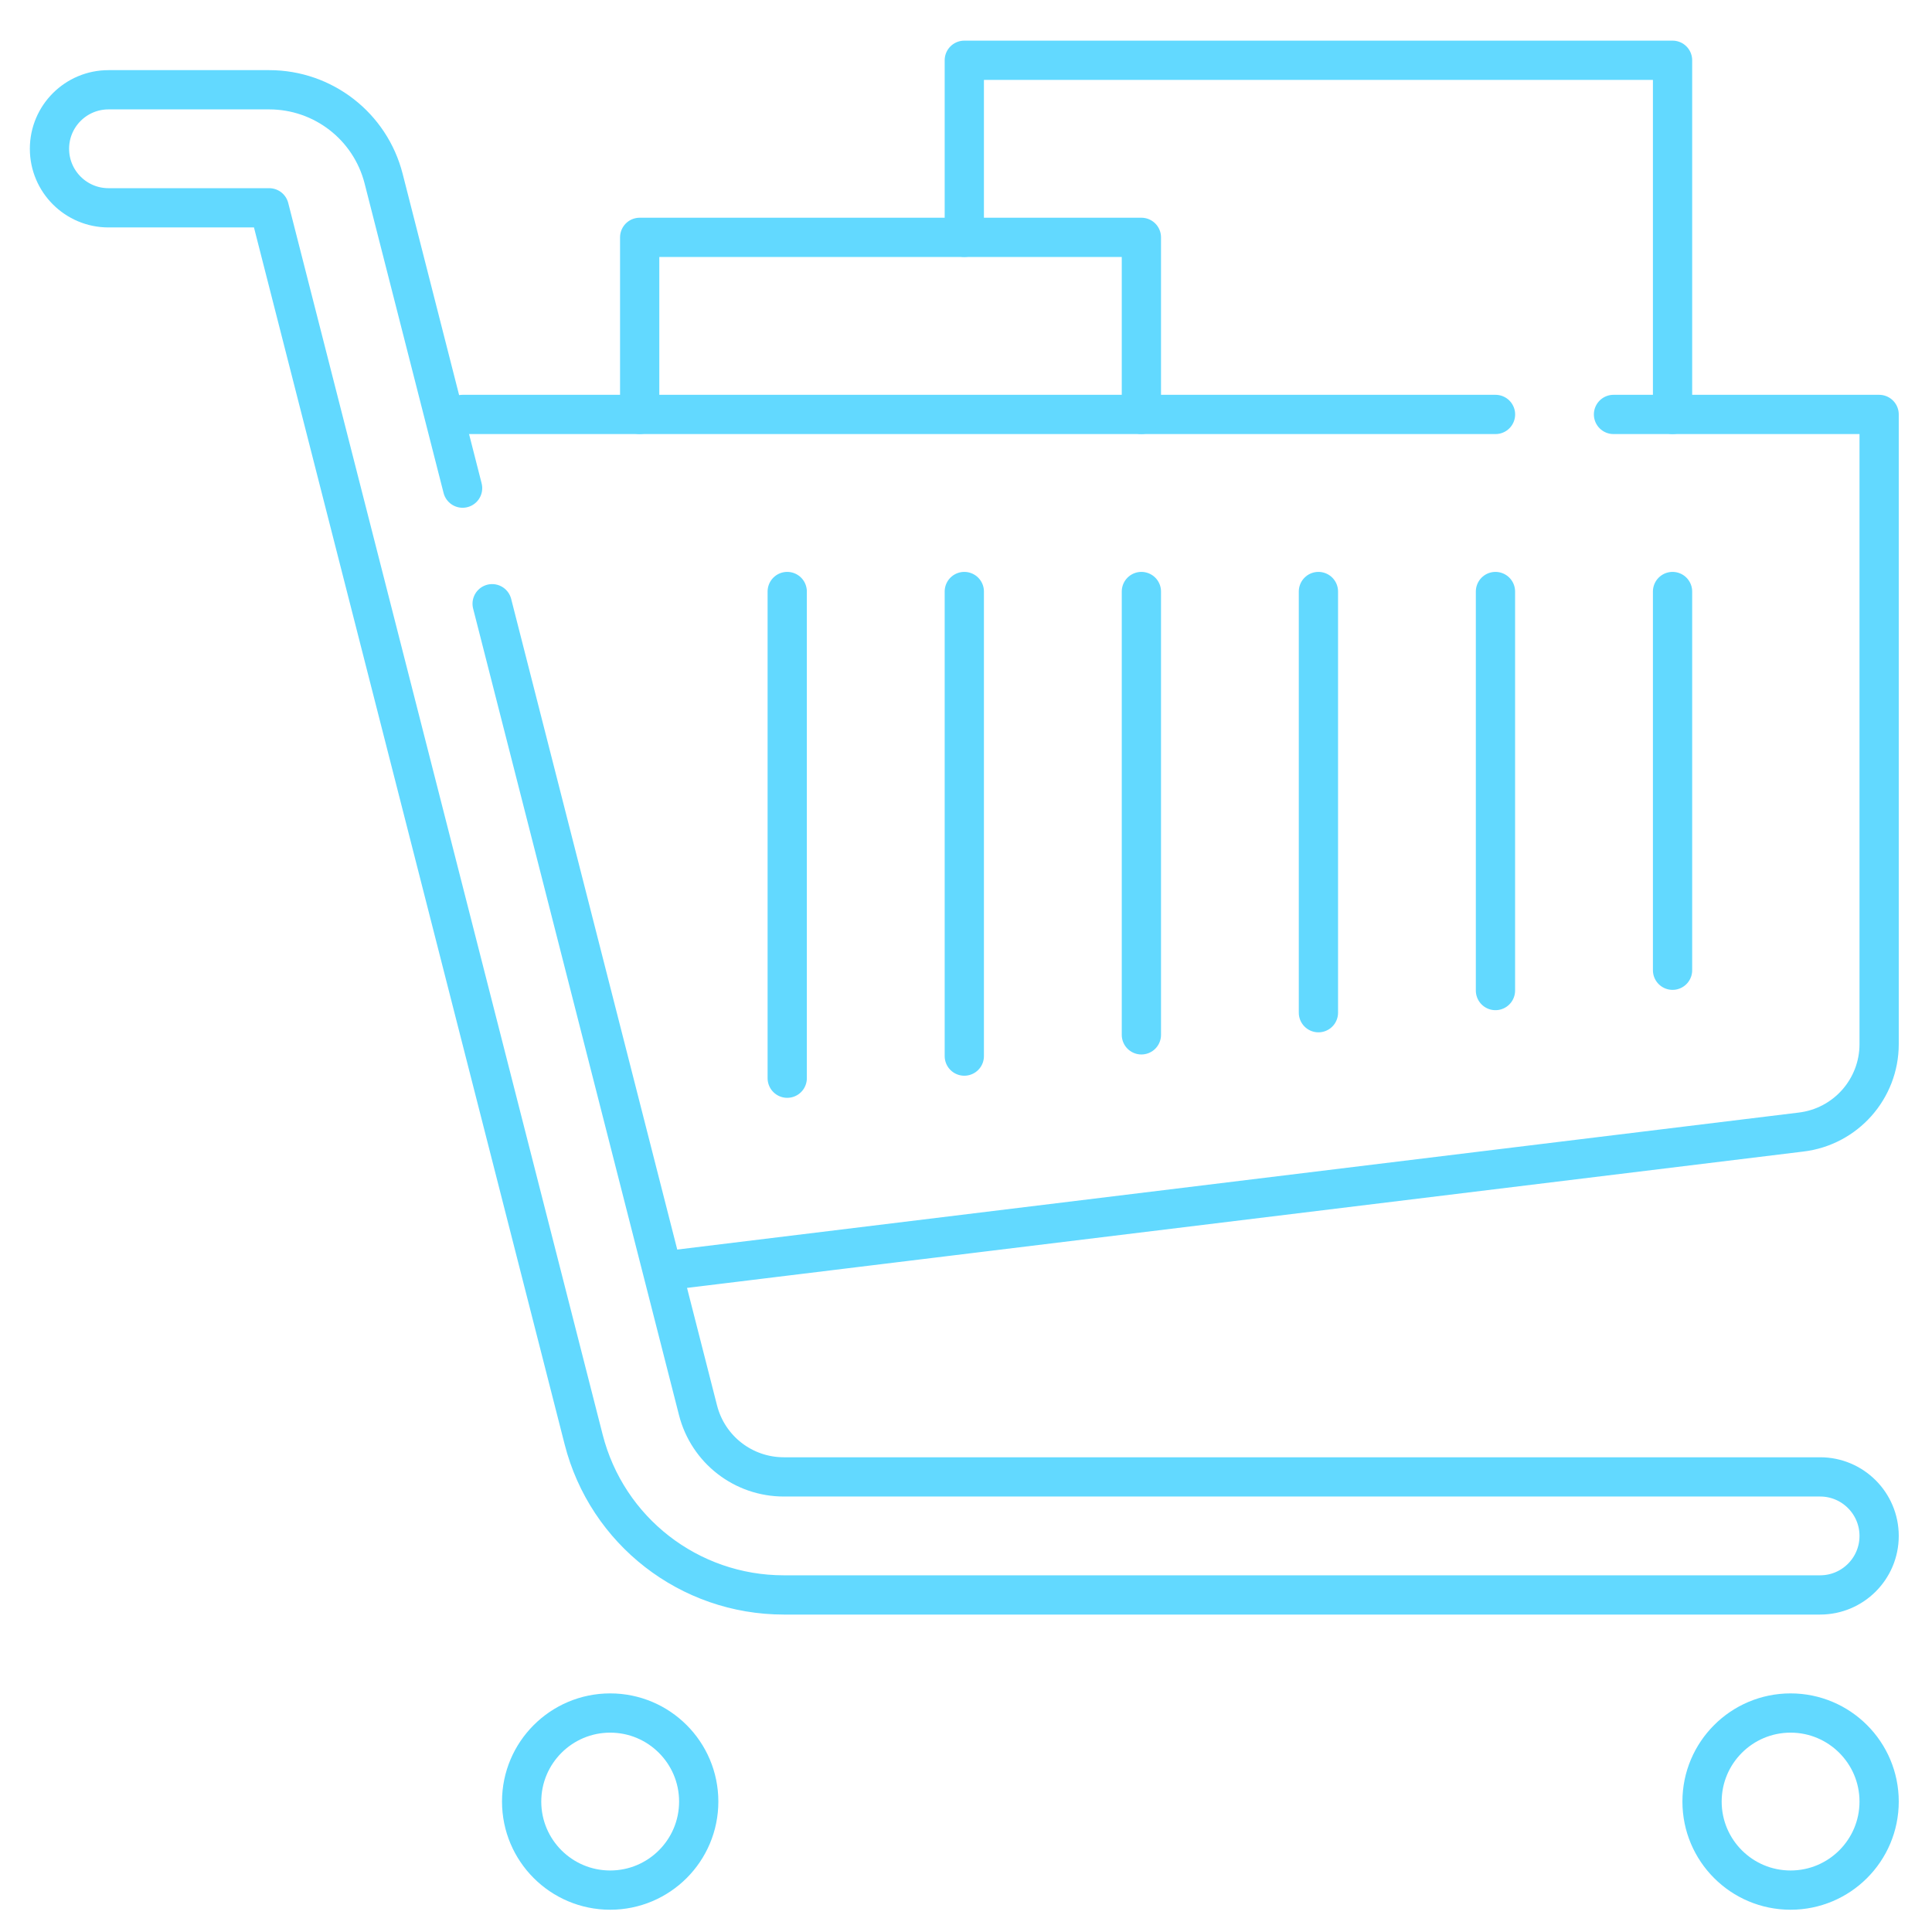 <?xml version="1.0" encoding="UTF-8"?> <svg xmlns="http://www.w3.org/2000/svg" width="41" height="41" viewBox="0 0 41 41" fill="none"><path d="M34.241 8.795H39.878V22.158C39.878 23.11 39.166 23.911 38.221 24.024L14.201 26.958" stroke="#62D9FF" stroke-width="0.833" stroke-miterlimit="10" stroke-linecap="round" stroke-linejoin="round"></path><path d="M9.817 8.795H31.737" stroke="#62D9FF" stroke-width="0.833" stroke-miterlimit="10" stroke-linecap="round" stroke-linejoin="round"></path><path d="M10.444 12.812L14.813 29.928C15.026 30.761 15.774 31.342 16.634 31.342H38.626C39.317 31.342 39.878 31.903 39.878 32.595C39.878 33.287 39.317 33.847 38.626 33.847H16.634C14.629 33.847 12.882 32.491 12.386 30.548L5.713 4.41H2.302C1.611 4.41 1.05 3.849 1.05 3.157C1.05 2.465 1.611 1.905 2.302 1.905H5.713C6.859 1.905 7.857 2.68 8.141 3.79L9.817 10.359" stroke="#62D9FF" stroke-width="0.833" stroke-miterlimit="10" stroke-linecap="round" stroke-linejoin="round"></path><path d="M14.828 38.232C14.828 39.27 13.987 40.111 12.949 40.111C11.912 40.111 11.07 39.27 11.07 38.232C11.07 37.195 11.912 36.353 12.949 36.353C13.987 36.353 14.828 37.195 14.828 38.232Z" stroke="#62D9FF" stroke-width="0.833" stroke-miterlimit="10" stroke-linecap="round" stroke-linejoin="round"></path><path d="M39.878 38.232C39.878 39.27 39.036 40.111 37.999 40.111C36.961 40.111 36.12 39.27 36.12 38.232C36.12 37.195 36.961 36.353 37.999 36.353C39.036 36.353 39.878 37.195 39.878 38.232Z" stroke="#62D9FF" stroke-width="0.833" stroke-miterlimit="10" stroke-linecap="round" stroke-linejoin="round"></path><path d="M16.706 12.553V22.881" stroke="#62D9FF" stroke-width="0.833" stroke-miterlimit="10" stroke-linecap="round" stroke-linejoin="round"></path><path d="M20.464 12.553V22.412" stroke="#62D9FF" stroke-width="0.833" stroke-miterlimit="10" stroke-linecap="round" stroke-linejoin="round"></path><path d="M24.222 12.553V21.961" stroke="#62D9FF" stroke-width="0.833" stroke-miterlimit="10" stroke-linecap="round" stroke-linejoin="round"></path><path d="M27.979 12.553V21.491" stroke="#62D9FF" stroke-width="0.833" stroke-miterlimit="10" stroke-linecap="round" stroke-linejoin="round"></path><path d="M31.736 12.553V21.021" stroke="#62D9FF" stroke-width="0.833" stroke-miterlimit="10" stroke-linecap="round" stroke-linejoin="round"></path><path d="M35.494 12.553V20.59" stroke="#62D9FF" stroke-width="0.833" stroke-miterlimit="10" stroke-linecap="round" stroke-linejoin="round"></path><path d="M24.222 8.794V5.037H13.575V8.794" stroke="#62D9FF" stroke-width="0.833" stroke-miterlimit="10" stroke-linecap="round" stroke-linejoin="round"></path><path d="M35.494 8.794V1.279H20.464V5.036" stroke="#62D9FF" stroke-width="0.833" stroke-miterlimit="10" stroke-linecap="round" stroke-linejoin="round"></path></svg> 